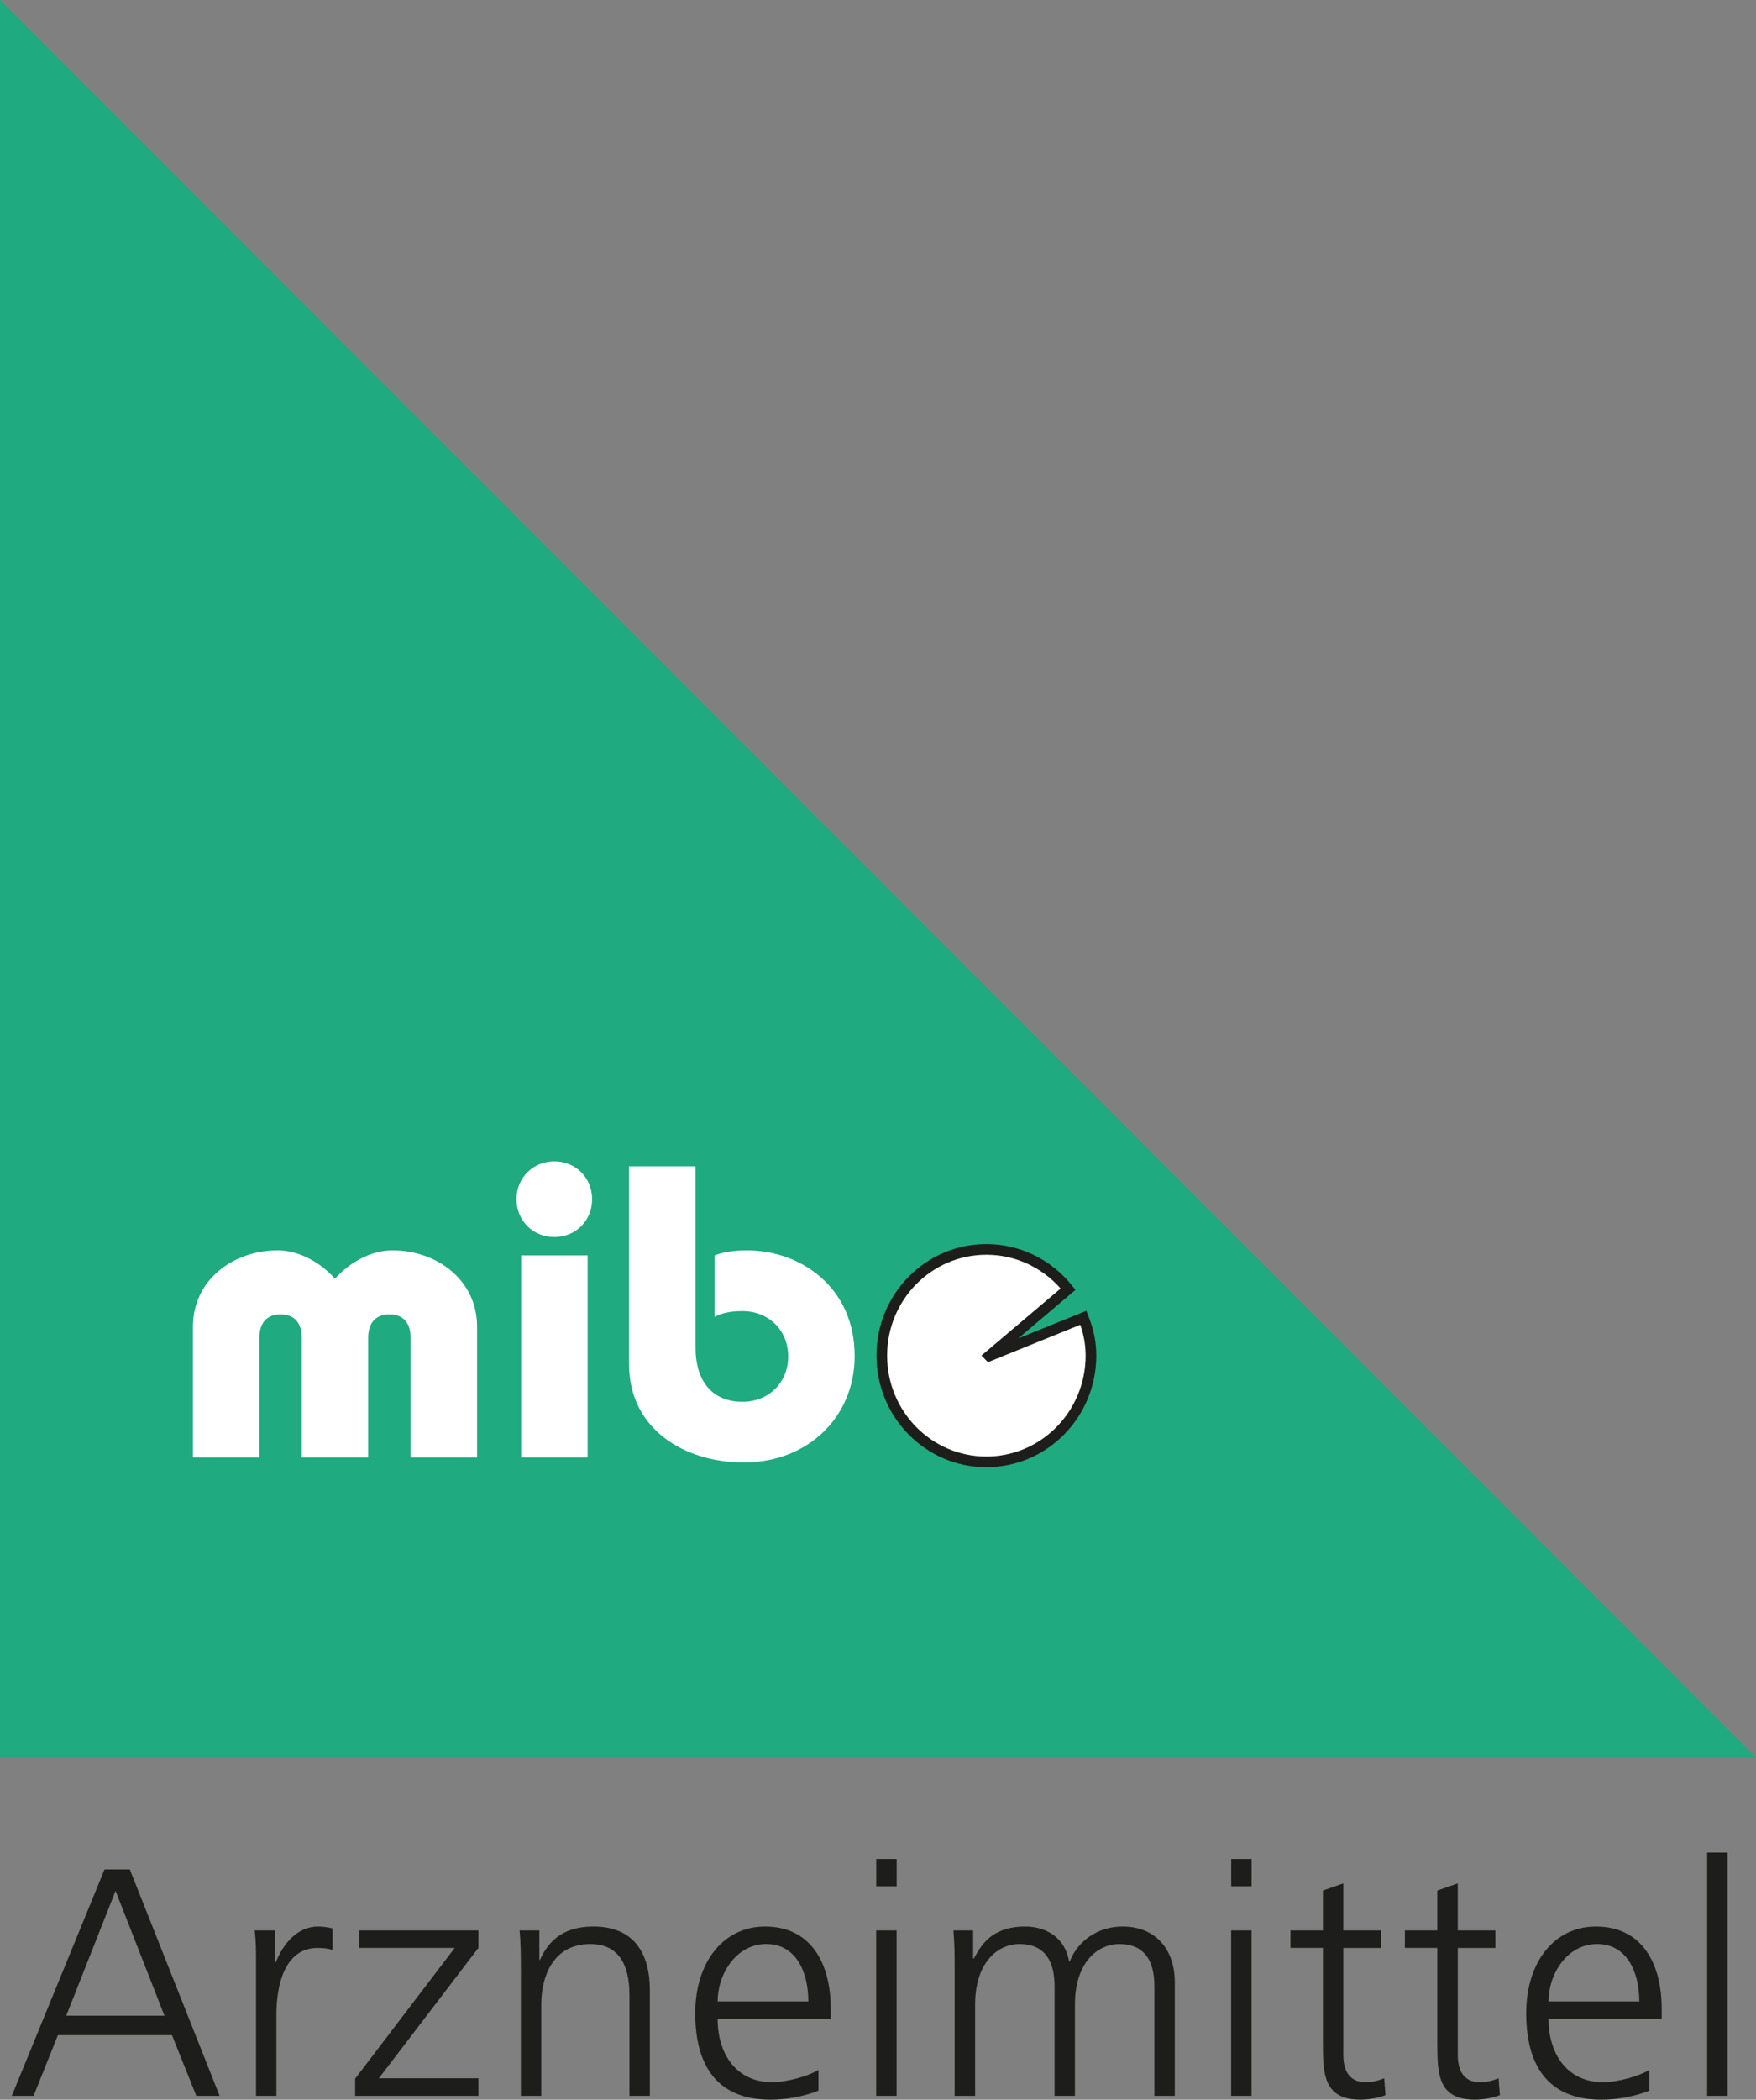 <?xml version="1.0" encoding="UTF-8"?>
<svg xmlns="http://www.w3.org/2000/svg" id="a" data-name="Ebene 2" width="1409.44" height="1684.32" viewBox="0 0 1409.44 1684.32">
  <rect x="0" y="0" width="1409.44" height="1684.32" fill="#808080" stroke="none"/>
  <defs>
    <style>
      .b {
        fill: none;
        stroke: #1d1d1b;
        stroke-miterlimit: 3.86;
        stroke-width: 8.55px;
      }

      .c {
        fill-rule: evenodd;
      }

      .c, .d {
        fill: #1d1d1b;
      }

      .c, .d, .e, .f {
        stroke-width: 0px;
      }

      .e {
        fill: #1faa7f;
      }

      .f {
        fill: #fff;
      }
    </style>
  </defs>
  <polyline class="e" points="0 0 1409.44 1409.93 0 1409.93 0 0"></polyline>
  <path class="f" d="m242.18,1169.17v-96.07c0-10.03-4.31-18.71-16.99-18.71s-16.99,8.68-16.99,18.71v96.07h-53.36v-104.81c0-37.67,32.37-61.36,68.01-61.36,17.05,0,34.34,9.66,46.03,22.71,11.69-13.05,28.99-22.71,46.04-22.71,35.69,0,68.01,23.69,68.01,61.36v104.81h-53.36v-96.07c0-10.03-4.37-18.71-16.99-18.71s-17.05,8.68-17.05,18.71v96.07h-53.36"></path>
  <path class="f" d="m444.91,931.6c16.99,0,30.34,13.05,30.34,30.4s-13.35,30.34-30.34,30.34-30.34-13.05-30.34-30.34,13.36-30.4,30.34-30.4m26.71,237.56h-53.36v-162.12h53.36v162.12Z"></path>
  <path class="f" d="m558.27,935.6v145.86c0,24.99,12.31,43.02,37.67,43.02,20.68,0,36.68-15.02,36.68-36.37s-16-36.37-36.68-36.37c-11.63,0-18.34,2.34-22.34,4.68v-49.36c4.98-2.03,13.35-4.06,26.03-4.06,42.34,0,86.35,29.05,86.35,84.75,0,48.74-37.36,85.42-89.06,85.42-47.33,0-92.01-26.65-92.01-78.72v-158.85h53.36"></path>
  <path class="f" d="m794.05,1087.68l75.51-30.59c3.82,9.79,6.09,19.14,6.09,30.34,0,47.08-37.6,85.24-83.95,85.24s-83.94-38.16-83.94-85.24,37.54-85.18,83.94-85.18c26.47,0,50.1,12.43,65.61,31.88l-63.27,53.54"></path>
  <path class="b" d="m794.05,1087.68l75.51-30.59c3.82,9.79,6.09,19.14,6.09,30.34,0,47.08-37.6,85.24-83.95,85.24s-83.94-38.16-83.94-85.24,37.54-85.18,83.94-85.18c26.47,0,50.1,12.43,65.61,31.88l-63.27,53.54Z"></path>
  <g>
    <path class="c" d="m132.01,1616.93H53.17l39.57-100.13,39.27,100.13m-122.53,64.31h17.48l19.51-48.68h91.58l19.51,48.68h18.71l-72.07-181.62h-20.31l-74.41,181.62Z"></path>
    <path class="d" d="m205.5,1681.24h16.37v-65.61c0-23.94,7.02-53.05,33.05-53.05,4.18,0,8.62.49,12,1.54v-17.17c-2.89-.8-7.57-1.54-11.51-1.54-16.86,0-28.06,13.79-34.03,28.62h-.56v-25.48h-16.37c1.05,9.6,1.05,15.08,1.05,29.6v103.09"></path>
    <polyline class="d" points="285.07 1681.24 383.98 1681.24 383.98 1667.15 304.09 1667.15 383.98 1562.58 383.98 1548.55 288.21 1548.55 288.21 1562.58 364.96 1562.58 285.07 1667.46 285.07 1681.24"></polyline>
    <path class="d" d="m418.07,1681.24h16.37v-73.42c0-22.09,9.36-48.37,39.27-48.37,22.65,0,31.51,16.12,31.51,41.11v80.69h16.37v-84.87c0-29.11-12.49-50.96-45.23-50.96-27.57,0-37.48,14.83-42.96,26.77h-.49v-23.63h-15.88c1.04,10.65,1.04,21.05,1.04,31.2v101.49"></path>
    <path class="c" d="m576,1605.48c0-21.85,14.83-46.04,39.02-46.04s33.79,22.89,33.79,46.04h-72.81m80.93,54.9c-7.82,4.99-25.3,9.91-37.24,9.91-28.62,0-43.69-22.65-43.69-50.71h90.78v-8.37c0-35.63-15.33-65.79-52.81-65.79-33.54,0-55.94,28.86-55.94,69.48s16.37,69.42,60.38,69.42c12.25,0,27.08-2.58,38.53-7.26v-16.68Z"></path>
    <path class="c" d="m719.7,1491.25h-16.39v21.85h16.39v-21.85Zm-16.43,189.99h16.39v-132.7h-16.39v132.7Z"></path>
    <path class="d" d="m942.93,1681.24v-91.33c0-25.79-15.08-44.5-41.91-44.5-20.8,0-36.43,12.49-42.4,28.06h-.49c-4.18-23.14-23.45-28.06-35.14-28.06-28.37,0-36.19,16.62-41.36,25.73l-.56-.25v-22.34h-15.82c.99,10.65.99,21.05.99,31.2v101.49h16.43v-73.42c0-32.99,17.66-48.37,35.63-48.37,21.05,0,28.13,14.83,28.13,33.54v88.26h16.37v-73.42c0-32.99,17.66-48.37,35.63-48.37,21.11,0,28.13,14.83,28.13,33.54v88.26h16.37"></path>
    <path class="c" d="m1004.6,1491.25h-16.39v21.85h16.39v-21.85Zm-16.43,189.99h16.39v-132.7h-16.39v132.7Z"></path>
    <path class="d" d="m1108.42,1548.55h-30.22v-37.73l-16.37,5.72v32h-26.04v14.03h26.04v77.55c0,24.19,1.04,44.19,30.16,44.19,8.06,0,16.13-2.09,20.06-3.63l-1.04-13.54c-4.68,1.85-8.87,3.14-15.08,3.14-13.29,0-17.73-9.91-17.73-21.85v-85.85h30.22v-14.03"></path>
    <path class="d" d="m1200.24,1548.55h-30.16v-37.73l-16.43,5.72v32h-26.04v14.03h26.04v77.55c0,24.19,1.04,44.19,30.22,44.19,8.06,0,16.13-2.09,20-3.63l-1.04-13.54c-4.68,1.85-8.87,3.14-15.08,3.14-13.29,0-17.67-9.91-17.67-21.85v-85.85h30.16v-14.03"></path>
    <path class="c" d="m1242.9,1605.48c0-21.85,14.83-46.04,39.02-46.04s33.85,22.89,33.85,46.04h-72.87m80.93,54.9c-7.82,4.99-25.24,9.91-37.24,9.91-28.62,0-43.69-22.65-43.69-50.71h90.84v-8.37c0-35.63-15.39-65.79-52.86-65.79-33.54,0-55.88,28.86-55.88,69.48s16.37,69.42,60.31,69.42c12.25,0,27.08-2.58,38.53-7.26v-16.68Z"></path>
    <rect class="d" x="1370.23" y="1486.1" width="16.39" height="195.14"></rect>
  </g>
</svg>
